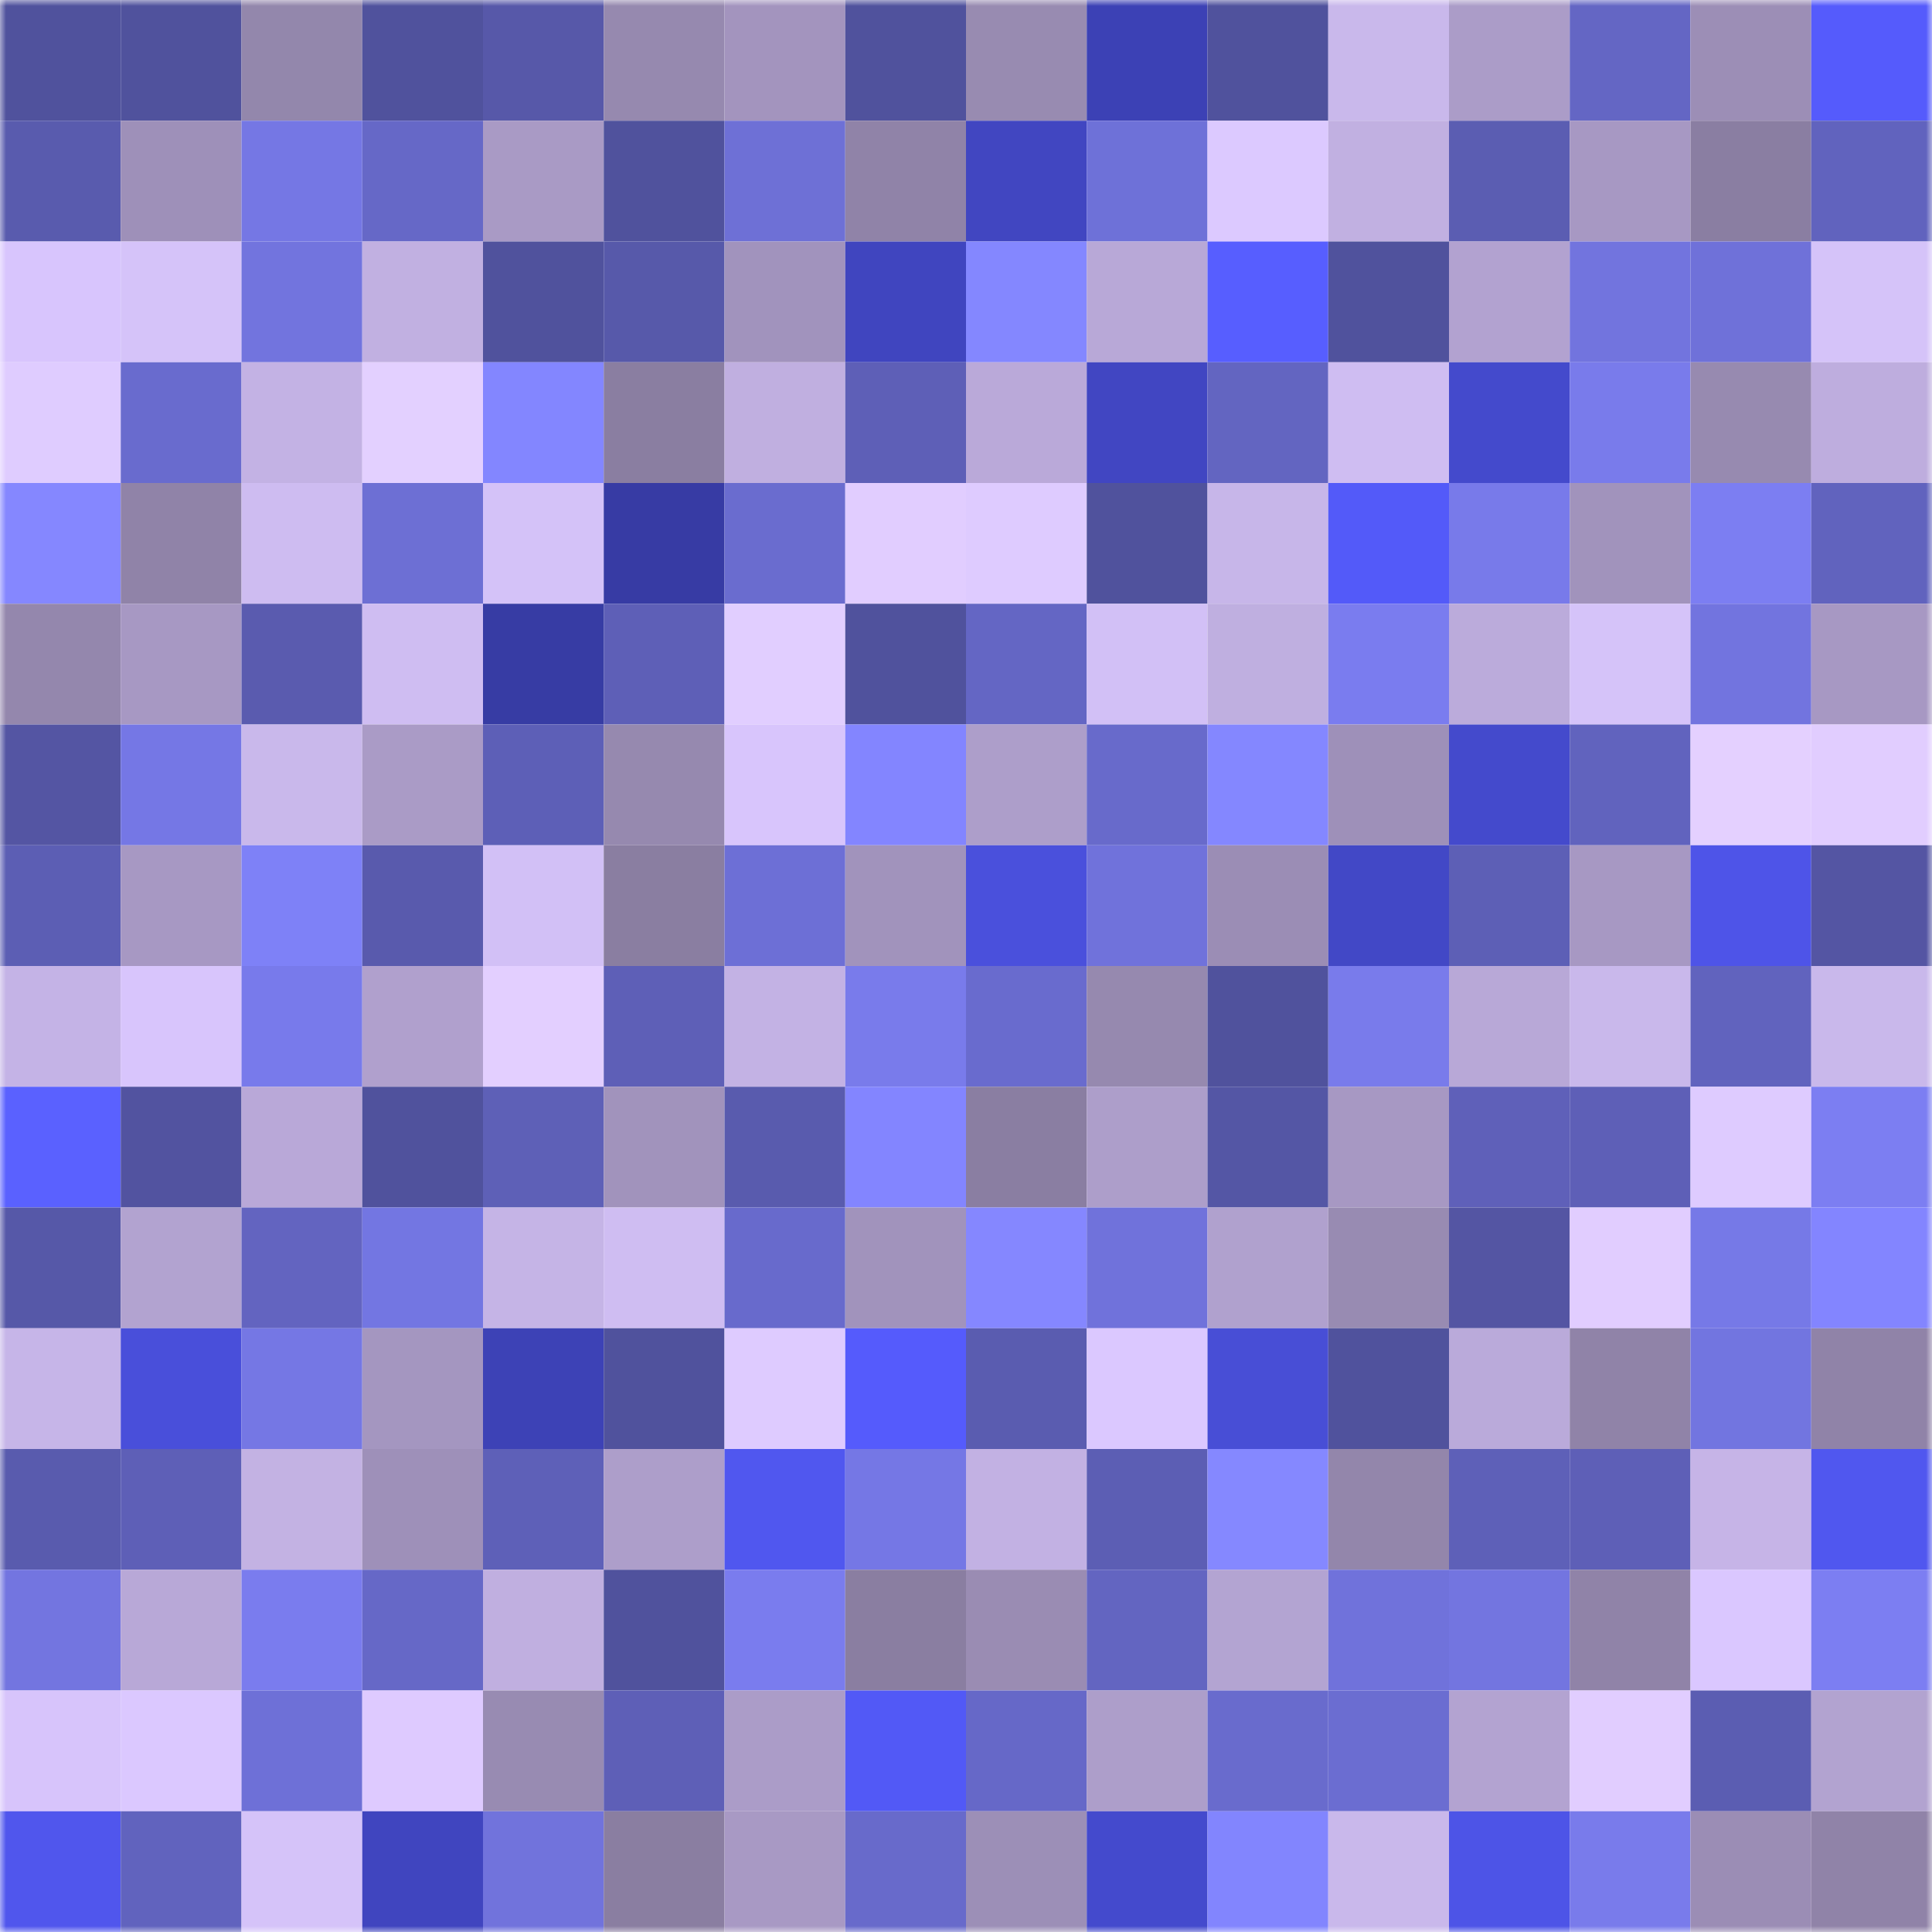 <svg viewBox="0 0 160 160" fill="none" role="img" xmlns="http://www.w3.org/2000/svg" width="240" height="240" name="ethereum%2C0x205e94337bc61657b4b698046c3c2c5c1d2fb8f1"><mask id="159762152" mask-type="alpha" maskUnits="userSpaceOnUse" x="0" y="0" width="160" height="160"><rect width="160" height="160" fill="#FFFFFF"></rect></mask><g mask="url(#159762152)"><rect x="0" y="0" width="10" height="10" fill="#50529d"></rect><rect x="10" y="0" width="10" height="10" fill="#50529d"></rect><rect x="20" y="0" width="10" height="10" fill="#9387ac"></rect><rect x="30" y="0" width="10" height="10" fill="#50529d"></rect><rect x="40" y="0" width="10" height="10" fill="#5758a9"></rect><rect x="50" y="0" width="10" height="10" fill="#9689af"></rect><rect x="60" y="0" width="10" height="10" fill="#a394be"></rect><rect x="70" y="0" width="10" height="10" fill="#50529d"></rect><rect x="80" y="0" width="10" height="10" fill="#988bb1"></rect><rect x="90" y="0" width="10" height="10" fill="#3c41b5"></rect><rect x="100" y="0" width="10" height="10" fill="#50529d"></rect><rect x="110" y="0" width="10" height="10" fill="#c9b8eb"></rect><rect x="120" y="0" width="10" height="10" fill="#ab9cc8"></rect><rect x="130" y="0" width="10" height="10" fill="#6466c4"></rect><rect x="140" y="0" width="10" height="10" fill="#9c8eb6"></rect><rect x="150" y="0" width="10" height="10" fill="#555bfc"></rect><rect x="0" y="10" width="10" height="10" fill="#595bae"></rect><rect x="10" y="10" width="10" height="10" fill="#9e90b9"></rect><rect x="20" y="10" width="10" height="10" fill="#7577e4"></rect><rect x="30" y="10" width="10" height="10" fill="#6668c7"></rect><rect x="40" y="10" width="10" height="10" fill="#a99ac5"></rect><rect x="50" y="10" width="10" height="10" fill="#50529d"></rect><rect x="60" y="10" width="10" height="10" fill="#6e70d6"></rect><rect x="70" y="10" width="10" height="10" fill="#9083a8"></rect><rect x="80" y="10" width="10" height="10" fill="#4146c1"></rect><rect x="90" y="10" width="10" height="10" fill="#6e71d8"></rect><rect x="100" y="10" width="10" height="10" fill="#dcc9ff"></rect><rect x="110" y="10" width="10" height="10" fill="#c1b0e1"></rect><rect x="120" y="10" width="10" height="10" fill="#5b5db2"></rect><rect x="130" y="10" width="10" height="10" fill="#a798c3"></rect><rect x="140" y="10" width="10" height="10" fill="#8a7ea2"></rect><rect x="150" y="10" width="10" height="10" fill="#6163be"></rect><rect x="0" y="20" width="10" height="10" fill="#d8c5fd"></rect><rect x="10" y="20" width="10" height="10" fill="#d5c3f9"></rect><rect x="20" y="20" width="10" height="10" fill="#7274de"></rect><rect x="30" y="20" width="10" height="10" fill="#c1b0e1"></rect><rect x="40" y="20" width="10" height="10" fill="#50529d"></rect><rect x="50" y="20" width="10" height="10" fill="#5759aa"></rect><rect x="60" y="20" width="10" height="10" fill="#a193bd"></rect><rect x="70" y="20" width="10" height="10" fill="#4045bf"></rect><rect x="80" y="20" width="10" height="10" fill="#8487ff"></rect><rect x="90" y="20" width="10" height="10" fill="#b8a8d7"></rect><rect x="100" y="20" width="10" height="10" fill="#575eff"></rect><rect x="110" y="20" width="10" height="10" fill="#50529d"></rect><rect x="120" y="20" width="10" height="10" fill="#b2a2d0"></rect><rect x="130" y="20" width="10" height="10" fill="#7274de"></rect><rect x="140" y="20" width="10" height="10" fill="#6f71d9"></rect><rect x="150" y="20" width="10" height="10" fill="#d5c3f9"></rect><rect x="0" y="30" width="10" height="10" fill="#dfccff"></rect><rect x="10" y="30" width="10" height="10" fill="#696bce"></rect><rect x="20" y="30" width="10" height="10" fill="#c3b2e4"></rect><rect x="30" y="30" width="10" height="10" fill="#e3d0ff"></rect><rect x="40" y="30" width="10" height="10" fill="#8386ff"></rect><rect x="50" y="30" width="10" height="10" fill="#8a7ea1"></rect><rect x="60" y="30" width="10" height="10" fill="#c0afe0"></rect><rect x="70" y="30" width="10" height="10" fill="#5e5fb7"></rect><rect x="80" y="30" width="10" height="10" fill="#baa9d9"></rect><rect x="90" y="30" width="10" height="10" fill="#4146c2"></rect><rect x="100" y="30" width="10" height="10" fill="#6365c1"></rect><rect x="110" y="30" width="10" height="10" fill="#cfbdf2"></rect><rect x="120" y="30" width="10" height="10" fill="#444acc"></rect><rect x="130" y="30" width="10" height="10" fill="#797beb"></rect><rect x="140" y="30" width="10" height="10" fill="#978ab0"></rect><rect x="150" y="30" width="10" height="10" fill="#beadde"></rect><rect x="0" y="40" width="10" height="10" fill="#8587ff"></rect><rect x="10" y="40" width="10" height="10" fill="#9083a8"></rect><rect x="20" y="40" width="10" height="10" fill="#cebcf1"></rect><rect x="30" y="40" width="10" height="10" fill="#6d6fd4"></rect><rect x="40" y="40" width="10" height="10" fill="#d4c2f8"></rect><rect x="50" y="40" width="10" height="10" fill="#373ba4"></rect><rect x="60" y="40" width="10" height="10" fill="#6a6ccf"></rect><rect x="70" y="40" width="10" height="10" fill="#e1cdff"></rect><rect x="80" y="40" width="10" height="10" fill="#decbff"></rect><rect x="90" y="40" width="10" height="10" fill="#50529d"></rect><rect x="100" y="40" width="10" height="10" fill="#c7b6e9"></rect><rect x="110" y="40" width="10" height="10" fill="#535af9"></rect><rect x="120" y="40" width="10" height="10" fill="#787aea"></rect><rect x="130" y="40" width="10" height="10" fill="#a193bc"></rect><rect x="140" y="40" width="10" height="10" fill="#7c7ef2"></rect><rect x="150" y="40" width="10" height="10" fill="#6163be"></rect><rect x="0" y="50" width="10" height="10" fill="#9487ad"></rect><rect x="10" y="50" width="10" height="10" fill="#a798c3"></rect><rect x="20" y="50" width="10" height="10" fill="#5a5baf"></rect><rect x="30" y="50" width="10" height="10" fill="#cfbdf2"></rect><rect x="40" y="50" width="10" height="10" fill="#373ca4"></rect><rect x="50" y="50" width="10" height="10" fill="#5e5fb7"></rect><rect x="60" y="50" width="10" height="10" fill="#e1ceff"></rect><rect x="70" y="50" width="10" height="10" fill="#50529d"></rect><rect x="80" y="50" width="10" height="10" fill="#6466c4"></rect><rect x="90" y="50" width="10" height="10" fill="#d2c0f6"></rect><rect x="100" y="50" width="10" height="10" fill="#bfafe0"></rect><rect x="110" y="50" width="10" height="10" fill="#7a7cef"></rect><rect x="120" y="50" width="10" height="10" fill="#bbabdb"></rect><rect x="130" y="50" width="10" height="10" fill="#d5c3f9"></rect><rect x="140" y="50" width="10" height="10" fill="#7274df"></rect><rect x="150" y="50" width="10" height="10" fill="#a798c3"></rect><rect x="0" y="60" width="10" height="10" fill="#5455a3"></rect><rect x="10" y="60" width="10" height="10" fill="#7577e5"></rect><rect x="20" y="60" width="10" height="10" fill="#c9b8eb"></rect><rect x="30" y="60" width="10" height="10" fill="#aa9bc6"></rect><rect x="40" y="60" width="10" height="10" fill="#5d5fb7"></rect><rect x="50" y="60" width="10" height="10" fill="#9689af"></rect><rect x="60" y="60" width="10" height="10" fill="#d8c5fc"></rect><rect x="70" y="60" width="10" height="10" fill="#8385ff"></rect><rect x="80" y="60" width="10" height="10" fill="#ad9eca"></rect><rect x="90" y="60" width="10" height="10" fill="#686acb"></rect><rect x="100" y="60" width="10" height="10" fill="#8487ff"></rect><rect x="110" y="60" width="10" height="10" fill="#9e90b9"></rect><rect x="120" y="60" width="10" height="10" fill="#444acc"></rect><rect x="130" y="60" width="10" height="10" fill="#6163be"></rect><rect x="140" y="60" width="10" height="10" fill="#e4d0ff"></rect><rect x="150" y="60" width="10" height="10" fill="#e1cdff"></rect><rect x="0" y="70" width="10" height="10" fill="#5c5eb4"></rect><rect x="10" y="70" width="10" height="10" fill="#a798c3"></rect><rect x="20" y="70" width="10" height="10" fill="#7e81f7"></rect><rect x="30" y="70" width="10" height="10" fill="#595aad"></rect><rect x="40" y="70" width="10" height="10" fill="#d2c0f6"></rect><rect x="50" y="70" width="10" height="10" fill="#8a7ea1"></rect><rect x="60" y="70" width="10" height="10" fill="#6d6fd6"></rect><rect x="70" y="70" width="10" height="10" fill="#a193bc"></rect><rect x="80" y="70" width="10" height="10" fill="#4a50dc"></rect><rect x="90" y="70" width="10" height="10" fill="#7072db"></rect><rect x="100" y="70" width="10" height="10" fill="#9b8db5"></rect><rect x="110" y="70" width="10" height="10" fill="#4248c6"></rect><rect x="120" y="70" width="10" height="10" fill="#5d5fb6"></rect><rect x="130" y="70" width="10" height="10" fill="#a798c3"></rect><rect x="140" y="70" width="10" height="10" fill="#4e54e8"></rect><rect x="150" y="70" width="10" height="10" fill="#5455a3"></rect><rect x="0" y="80" width="10" height="10" fill="#c4b3e6"></rect><rect x="10" y="80" width="10" height="10" fill="#d8c5fc"></rect><rect x="20" y="80" width="10" height="10" fill="#787aeb"></rect><rect x="30" y="80" width="10" height="10" fill="#b0a0cd"></rect><rect x="40" y="80" width="10" height="10" fill="#e3cfff"></rect><rect x="50" y="80" width="10" height="10" fill="#5e5fb7"></rect><rect x="60" y="80" width="10" height="10" fill="#c3b2e4"></rect><rect x="70" y="80" width="10" height="10" fill="#797beb"></rect><rect x="80" y="80" width="10" height="10" fill="#696bce"></rect><rect x="90" y="80" width="10" height="10" fill="#9689af"></rect><rect x="100" y="80" width="10" height="10" fill="#50529d"></rect><rect x="110" y="80" width="10" height="10" fill="#797beb"></rect><rect x="120" y="80" width="10" height="10" fill="#b8a8d7"></rect><rect x="130" y="80" width="10" height="10" fill="#c9b8eb"></rect><rect x="140" y="80" width="10" height="10" fill="#6163be"></rect><rect x="150" y="80" width="10" height="10" fill="#c9b8eb"></rect><rect x="0" y="90" width="10" height="10" fill="#5a61ff"></rect><rect x="10" y="90" width="10" height="10" fill="#5253a0"></rect><rect x="20" y="90" width="10" height="10" fill="#b9a8d8"></rect><rect x="30" y="90" width="10" height="10" fill="#50529d"></rect><rect x="40" y="90" width="10" height="10" fill="#5e60b7"></rect><rect x="50" y="90" width="10" height="10" fill="#a193bc"></rect><rect x="60" y="90" width="10" height="10" fill="#595bae"></rect><rect x="70" y="90" width="10" height="10" fill="#8385ff"></rect><rect x="80" y="90" width="10" height="10" fill="#8a7ea2"></rect><rect x="90" y="90" width="10" height="10" fill="#ad9eca"></rect><rect x="100" y="90" width="10" height="10" fill="#5456a5"></rect><rect x="110" y="90" width="10" height="10" fill="#a798c3"></rect><rect x="120" y="90" width="10" height="10" fill="#5f60b9"></rect><rect x="130" y="90" width="10" height="10" fill="#5e5fb7"></rect><rect x="140" y="90" width="10" height="10" fill="#decbff"></rect><rect x="150" y="90" width="10" height="10" fill="#7c7ef2"></rect><rect x="0" y="100" width="10" height="10" fill="#5658a8"></rect><rect x="10" y="100" width="10" height="10" fill="#b2a3d0"></rect><rect x="20" y="100" width="10" height="10" fill="#6364c0"></rect><rect x="30" y="100" width="10" height="10" fill="#7376e2"></rect><rect x="40" y="100" width="10" height="10" fill="#c5b4e6"></rect><rect x="50" y="100" width="10" height="10" fill="#cfbdf2"></rect><rect x="60" y="100" width="10" height="10" fill="#686acc"></rect><rect x="70" y="100" width="10" height="10" fill="#a193bc"></rect><rect x="80" y="100" width="10" height="10" fill="#8587ff"></rect><rect x="90" y="100" width="10" height="10" fill="#7072db"></rect><rect x="100" y="100" width="10" height="10" fill="#b0a1ce"></rect><rect x="110" y="100" width="10" height="10" fill="#988bb2"></rect><rect x="120" y="100" width="10" height="10" fill="#5455a3"></rect><rect x="130" y="100" width="10" height="10" fill="#e1cdff"></rect><rect x="140" y="100" width="10" height="10" fill="#7679e7"></rect><rect x="150" y="100" width="10" height="10" fill="#8385ff"></rect><rect x="0" y="110" width="10" height="10" fill="#c6b5e8"></rect><rect x="10" y="110" width="10" height="10" fill="#494fda"></rect><rect x="20" y="110" width="10" height="10" fill="#7577e4"></rect><rect x="30" y="110" width="10" height="10" fill="#a496c0"></rect><rect x="40" y="110" width="10" height="10" fill="#3d42b6"></rect><rect x="50" y="110" width="10" height="10" fill="#50529d"></rect><rect x="60" y="110" width="10" height="10" fill="#decbff"></rect><rect x="70" y="110" width="10" height="10" fill="#555bfc"></rect><rect x="80" y="110" width="10" height="10" fill="#5a5cb0"></rect><rect x="90" y="110" width="10" height="10" fill="#dbc8ff"></rect><rect x="100" y="110" width="10" height="10" fill="#484ed6"></rect><rect x="110" y="110" width="10" height="10" fill="#50529d"></rect><rect x="120" y="110" width="10" height="10" fill="#baaada"></rect><rect x="130" y="110" width="10" height="10" fill="#9083a8"></rect><rect x="140" y="110" width="10" height="10" fill="#7275e0"></rect><rect x="150" y="110" width="10" height="10" fill="#9083a8"></rect><rect x="0" y="120" width="10" height="10" fill="#595bae"></rect><rect x="10" y="120" width="10" height="10" fill="#5e5fb7"></rect><rect x="20" y="120" width="10" height="10" fill="#c3b2e3"></rect><rect x="30" y="120" width="10" height="10" fill="#9e90b9"></rect><rect x="40" y="120" width="10" height="10" fill="#5e60b8"></rect><rect x="50" y="120" width="10" height="10" fill="#ad9eca"></rect><rect x="60" y="120" width="10" height="10" fill="#5057ef"></rect><rect x="70" y="120" width="10" height="10" fill="#7577e5"></rect><rect x="80" y="120" width="10" height="10" fill="#c2b1e3"></rect><rect x="90" y="120" width="10" height="10" fill="#5c5eb4"></rect><rect x="100" y="120" width="10" height="10" fill="#8588ff"></rect><rect x="110" y="120" width="10" height="10" fill="#9386ab"></rect><rect x="120" y="120" width="10" height="10" fill="#5e60b8"></rect><rect x="130" y="120" width="10" height="10" fill="#5e5fb7"></rect><rect x="140" y="120" width="10" height="10" fill="#c6b4e7"></rect><rect x="150" y="120" width="10" height="10" fill="#5057ef"></rect><rect x="0" y="130" width="10" height="10" fill="#7375e0"></rect><rect x="10" y="130" width="10" height="10" fill="#b8a8d7"></rect><rect x="20" y="130" width="10" height="10" fill="#7a7cee"></rect><rect x="30" y="130" width="10" height="10" fill="#6668c7"></rect><rect x="40" y="130" width="10" height="10" fill="#c0afe0"></rect><rect x="50" y="130" width="10" height="10" fill="#50529d"></rect><rect x="60" y="130" width="10" height="10" fill="#7a7cee"></rect><rect x="70" y="130" width="10" height="10" fill="#8a7ea1"></rect><rect x="80" y="130" width="10" height="10" fill="#9a8cb3"></rect><rect x="90" y="130" width="10" height="10" fill="#6365c1"></rect><rect x="100" y="130" width="10" height="10" fill="#b3a4d2"></rect><rect x="110" y="130" width="10" height="10" fill="#7072db"></rect><rect x="120" y="130" width="10" height="10" fill="#7375e0"></rect><rect x="130" y="130" width="10" height="10" fill="#9083a8"></rect><rect x="140" y="130" width="10" height="10" fill="#dac7ff"></rect><rect x="150" y="130" width="10" height="10" fill="#7c7ef2"></rect><rect x="0" y="140" width="10" height="10" fill="#d7c4fb"></rect><rect x="10" y="140" width="10" height="10" fill="#dbc8ff"></rect><rect x="20" y="140" width="10" height="10" fill="#6e70d7"></rect><rect x="30" y="140" width="10" height="10" fill="#decaff"></rect><rect x="40" y="140" width="10" height="10" fill="#988bb2"></rect><rect x="50" y="140" width="10" height="10" fill="#5e5fb7"></rect><rect x="60" y="140" width="10" height="10" fill="#ab9cc8"></rect><rect x="70" y="140" width="10" height="10" fill="#5259f6"></rect><rect x="80" y="140" width="10" height="10" fill="#6668c8"></rect><rect x="90" y="140" width="10" height="10" fill="#ad9eca"></rect><rect x="100" y="140" width="10" height="10" fill="#696bcd"></rect><rect x="110" y="140" width="10" height="10" fill="#6b6dd1"></rect><rect x="120" y="140" width="10" height="10" fill="#b3a3d1"></rect><rect x="130" y="140" width="10" height="10" fill="#e1cdff"></rect><rect x="140" y="140" width="10" height="10" fill="#5b5db2"></rect><rect x="150" y="140" width="10" height="10" fill="#b2a3d0"></rect><rect x="0" y="150" width="10" height="10" fill="#5056ed"></rect><rect x="10" y="150" width="10" height="10" fill="#6163be"></rect><rect x="20" y="150" width="10" height="10" fill="#d5c3f9"></rect><rect x="30" y="150" width="10" height="10" fill="#4045bf"></rect><rect x="40" y="150" width="10" height="10" fill="#7173dc"></rect><rect x="50" y="150" width="10" height="10" fill="#8a7ea1"></rect><rect x="60" y="150" width="10" height="10" fill="#a899c4"></rect><rect x="70" y="150" width="10" height="10" fill="#686acb"></rect><rect x="80" y="150" width="10" height="10" fill="#9c8fb7"></rect><rect x="90" y="150" width="10" height="10" fill="#444acd"></rect><rect x="100" y="150" width="10" height="10" fill="#8285fe"></rect><rect x="110" y="150" width="10" height="10" fill="#c9b8eb"></rect><rect x="120" y="150" width="10" height="10" fill="#4d54e7"></rect><rect x="130" y="150" width="10" height="10" fill="#797beb"></rect><rect x="140" y="150" width="10" height="10" fill="#9b8db5"></rect><rect x="150" y="150" width="10" height="10" fill="#9083a8"></rect></g></svg>